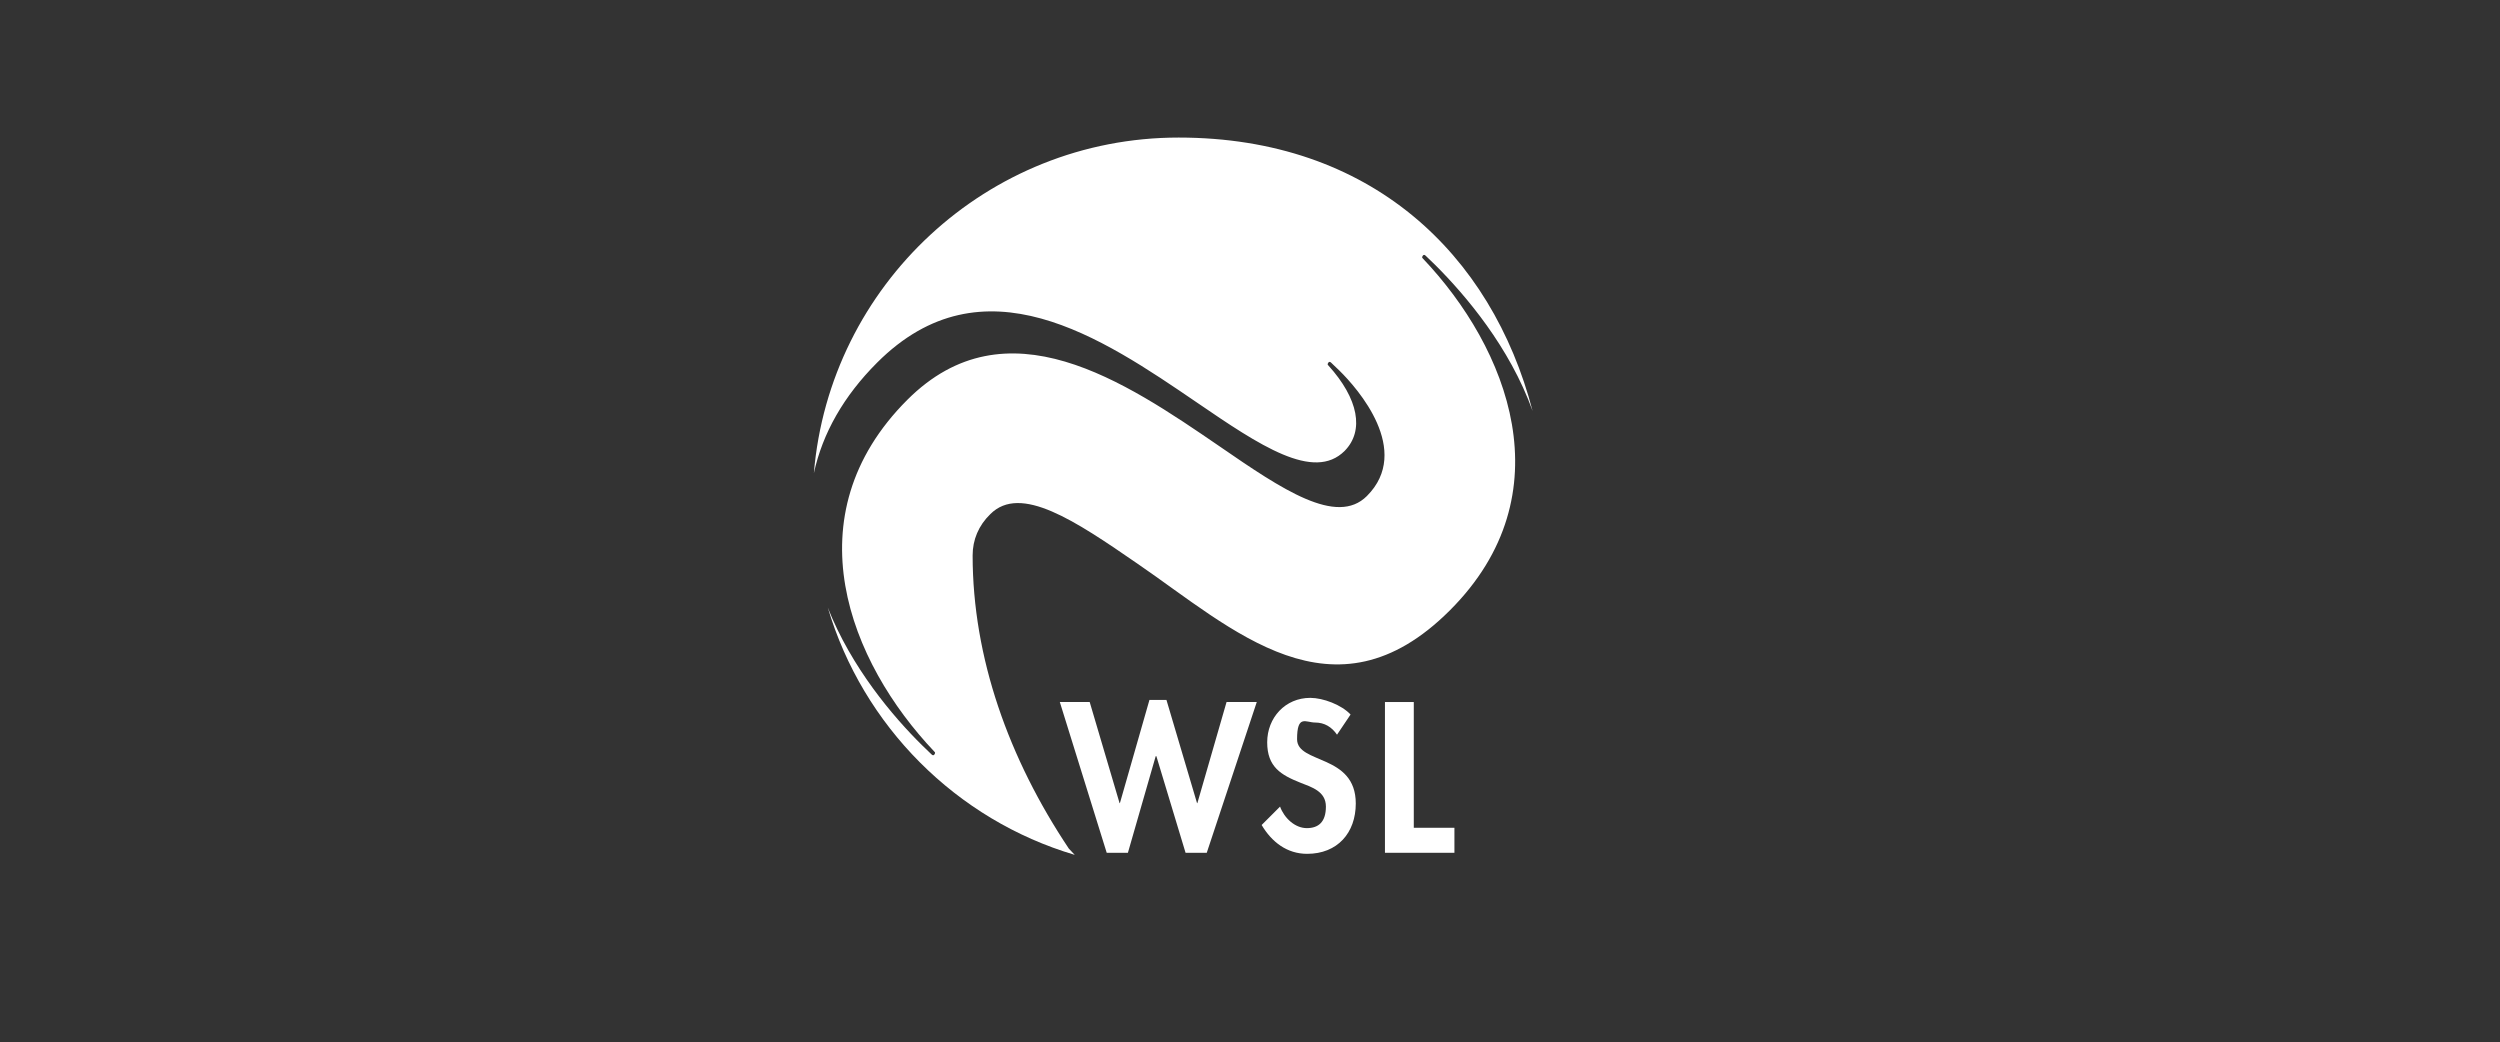 <?xml version="1.0" encoding="UTF-8"?> <svg xmlns="http://www.w3.org/2000/svg" version="1.1" viewBox="0 0 719.7 300"><rect x="0" y="0" width="719.7" height="300" fill="#333333" stroke="none"/><defs><style> .cls-1 { fill: #fff; } </style></defs><g><g id="Ebene_1"><g id="Ebene_1-2" data-name="Ebene_1"><path class="cls-1" d="M268.2,217.2c.3.3.6.3.8,0s.3-.6,0-.8c-24.5-25.8-41.3-67.8-7.8-101.3,28.5-28.5,62.6-5.3,89.9,13.4,18,12.4,33.7,23,42.4,14.3,13.1-13.1-2.7-31-7.9-36.1l-2.4-2.3c-.3-.3-.6-.3-.8,0s-.3.6,0,.8c8.7,9.6,10.4,18.8,4.7,24.6-8.9,8.9-24.5-1.6-42.5-13.9-27.4-18.7-61.6-42-92.1-11.5-9.6,9.6-15.7,20.3-18.2,31.8,4.5-54,49.8-96.6,105-96.6s90.1,33.4,101.9,78.7c-6.6-18.4-19.3-33.3-27.9-41.9l-2.9-2.8c-.3-.3-.6-.3-.8,0s-.3.6,0,.8c24.5,25.8,41.3,67.8,7.8,101.3s-62.6,5.3-89.9-13.4c-18-12.4-33.7-23-42.4-14.3-3.4,3.3-5.1,7.4-5.1,11.9,0,29.4,10.4,58.5,27.7,84.4.6.6,1.1,1.2,1.7,1.8-34.1-10.1-61-37.1-71.1-71.2,6.8,17.3,18.8,31.4,27.1,39.6l2.9,2.8h0Z"></path><polygon class="cls-1" points="330.9 201.5 322.4 231.2 322.3 231.2 313.7 202.1 305.1 202.1 318.6 245.5 324.7 245.5 332.7 217.7 332.9 217.7 341.3 245.5 347.4 245.5 361.8 202.1 353.1 202.1 344.7 231.2 344.6 231.2 335.8 201.5 330.9 201.5"></polygon><path class="cls-1" d="M388.8,205.7c-2.6-2.8-7.9-4.8-11.6-4.8-7.2,0-12.4,5.7-12.4,12.8s4,9.4,9.5,11.6c3.3,1.3,7.4,2.5,7.4,6.9s-2.1,6.2-5.5,6.2-6.5-2.9-7.7-6.2l-5.3,5.3c2.9,4.9,7.3,8.3,13.1,8.3,8.7,0,14-6,14-14.5,0-14.3-16.9-11.3-16.9-18.5s2.5-4.8,5.2-4.8,4.8,1.3,6.3,3.5l3.9-5.8h0Z"></path><polygon class="cls-1" points="398.7 202.1 398.7 245.5 418.7 245.5 418.7 238.3 407 238.3 407 202.1 398.7 202.1"></polygon></g></g></g></svg> 